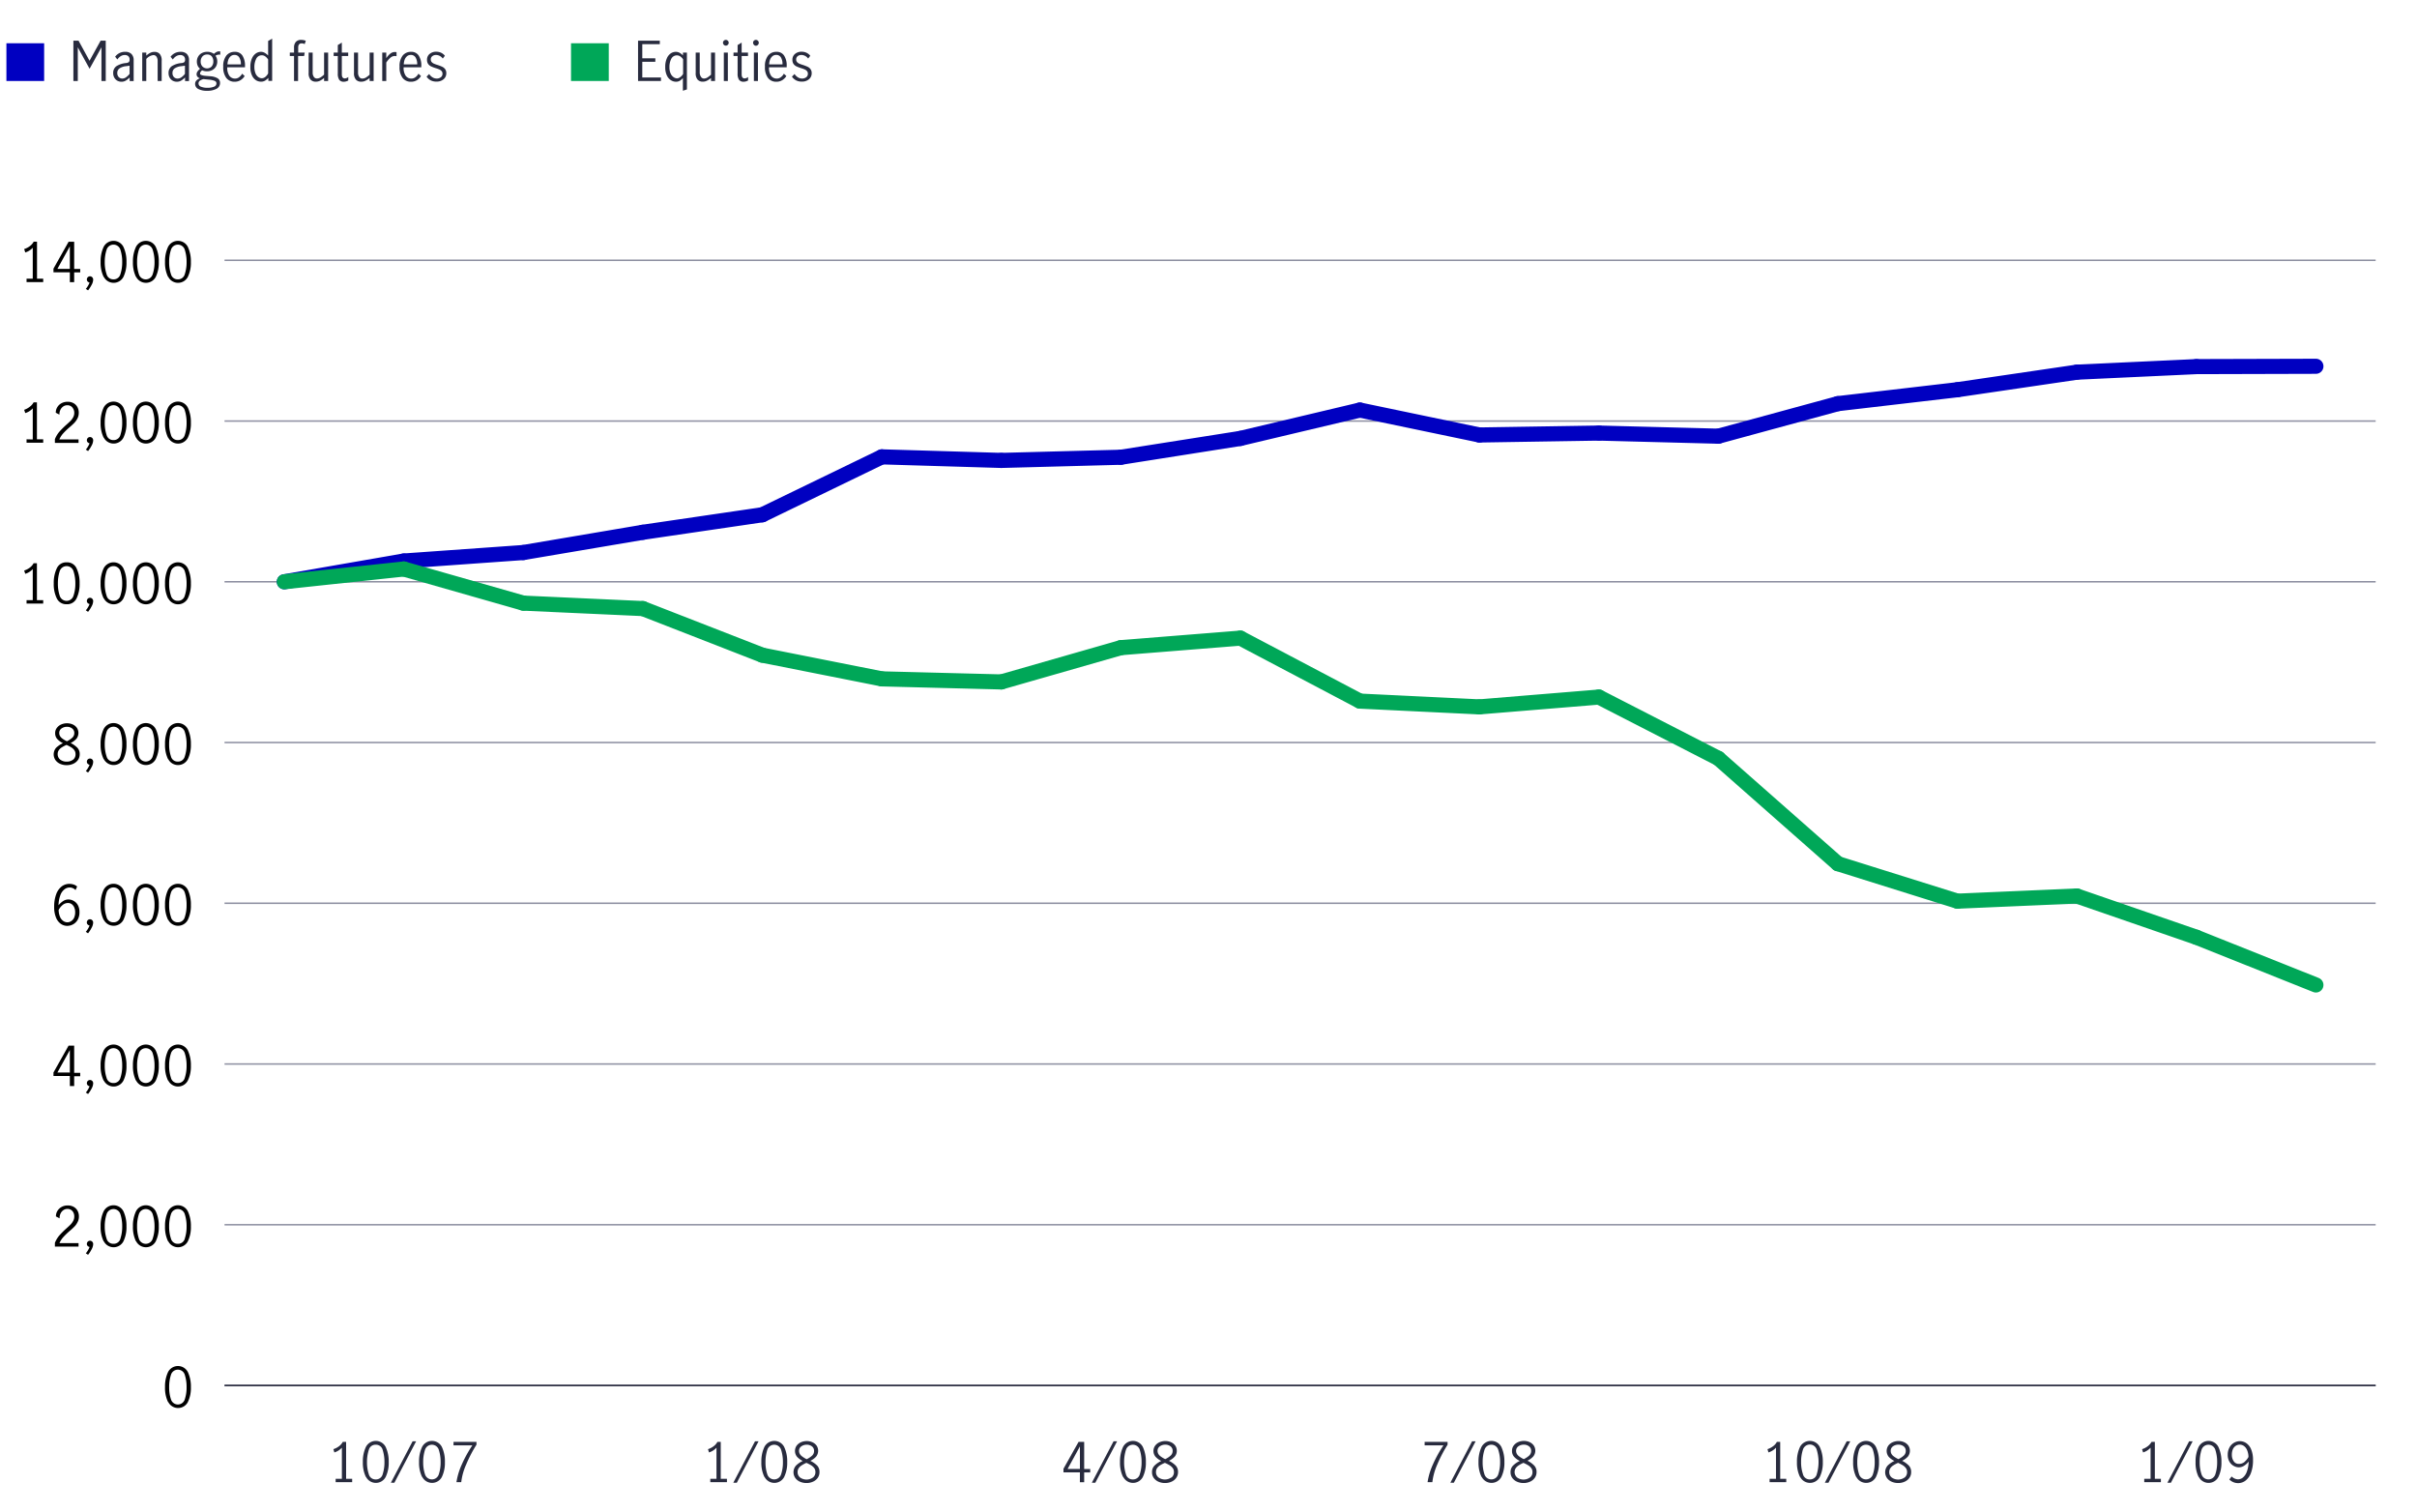 <svg id="_10_000_invested_in_managed_futures_at_the_start_of_the_Global_Financial_Crisis" data-name="$10,000 invested in managed futures at the start of the Global Financial Crisis" xmlns="http://www.w3.org/2000/svg" viewBox="0 0 800 500.34"><defs><style>.cls-1,.cls-2,.cls-3,.cls-4{fill:none;}.cls-1{stroke:#8e90a2;}.cls-1,.cls-2{stroke-miterlimit:10;stroke-width:0.5px;}.cls-2{stroke:#282b3e;}.cls-3{stroke:#0000c1;}.cls-3,.cls-4{stroke-linecap:round;stroke-linejoin:round;stroke-width:5px;}.cls-4{stroke:#00a758;}.cls-5{fill:#282b3e;}.cls-6{fill:#0000c1;}.cls-7{fill:#00a758;}</style></defs><line class="cls-1" x1="74.32" y1="458.6" x2="786.32" y2="458.6"/><path d="M55.62,464.08a10.67,10.67,0,0,1-1-4.92,11.15,11.15,0,0,1,1-5,3.69,3.69,0,0,1,6.56,0,11.3,11.3,0,0,1,1,5,10.67,10.67,0,0,1-1,4.92,3.65,3.65,0,0,1-6.49,0Zm5.55-.91a12.58,12.58,0,0,0,.59-4,12.9,12.9,0,0,0-.58-4.05,2.39,2.39,0,0,0-4.61,0,12.9,12.9,0,0,0-.58,4.05,12.31,12.31,0,0,0,.59,4,2.39,2.39,0,0,0,4.59,0Z"/><path d="M19.65,408.93a27.13,27.13,0,0,1,2.28-2.27q.91-.81,1.44-1.35a4.94,4.94,0,0,0,.86-1.19,2.94,2.94,0,0,0,.35-1.4A2.7,2.7,0,0,0,24,400.9a2.11,2.11,0,0,0-1.68-.74,2.3,2.3,0,0,0-1.39.44,2.77,2.77,0,0,0-.92,1.16,3.38,3.38,0,0,0-.28,1.52l-1.21-.63a3.32,3.32,0,0,1,.49-1.84,3.65,3.65,0,0,1,1.39-1.31,4,4,0,0,1,2-.49,3.86,3.86,0,0,1,2,.48,3.2,3.2,0,0,1,1.28,1.3,3.81,3.81,0,0,1,.44,1.86,3.9,3.9,0,0,1-.41,1.82,5.91,5.91,0,0,1-1,1.46,20,20,0,0,1-1.67,1.54,24.15,24.15,0,0,0-2.07,2,7.18,7.18,0,0,0-1.28,2H26v1.15H18.17v-1.22A8.84,8.84,0,0,1,19.65,408.93Z"/><path d="M29.65,412.76a1.3,1.3,0,0,1-.64-.35.9.9,0,0,1-.26-.66,1,1,0,0,1,.3-.75,1,1,0,0,1,.73-.31,1,1,0,0,1,.75.32,1.07,1.07,0,0,1,.31.8,3.73,3.73,0,0,1-.49,1.66,10.21,10.21,0,0,1-1.2,1.87l-.74-.49A7.4,7.4,0,0,0,29.65,412.76Z"/><path d="M34.3,410.87a10.79,10.79,0,0,1-1-4.91,11.15,11.15,0,0,1,1-5,3.68,3.68,0,0,1,6.56,0,11.3,11.3,0,0,1,1,5,10.66,10.66,0,0,1-1,4.91,3.66,3.66,0,0,1-6.5,0Zm5.56-.91a12.48,12.48,0,0,0,.59-4,12.81,12.81,0,0,0-.58-4,2.39,2.39,0,0,0-4.61,0,12.8,12.8,0,0,0-.59,4,12.19,12.19,0,0,0,.6,4,2.26,2.26,0,0,0,2.28,1.74A2.29,2.29,0,0,0,39.86,410Z"/><path d="M45,410.87a10.66,10.66,0,0,1-1-4.91,11.15,11.15,0,0,1,1-5,3.68,3.68,0,0,1,6.56,0,11.15,11.15,0,0,1,1,5,10.66,10.66,0,0,1-1,4.91,3.66,3.66,0,0,1-6.5,0Zm5.55-.91a12.19,12.19,0,0,0,.6-4,12.8,12.8,0,0,0-.59-4,2.39,2.39,0,0,0-4.61,0,12.81,12.81,0,0,0-.58,4,12.48,12.48,0,0,0,.59,4,2.38,2.38,0,0,0,4.59,0Z"/><path d="M55.62,410.87a10.66,10.66,0,0,1-1-4.91,11.15,11.15,0,0,1,1-5,3.68,3.68,0,0,1,6.56,0,11.3,11.3,0,0,1,1,5,10.66,10.66,0,0,1-1,4.91,3.65,3.65,0,0,1-6.49,0Zm5.55-.91a12.48,12.48,0,0,0,.59-4,12.81,12.81,0,0,0-.58-4,2.39,2.39,0,0,0-4.61,0,12.8,12.8,0,0,0-.59,4,12.19,12.19,0,0,0,.6,4,2.26,2.26,0,0,0,2.28,1.74A2.29,2.29,0,0,0,61.17,410Z"/><path d="M23.12,356.16H17.7V355l5-8.89h1.85v9h2v1.14h-2v3.24H23.12Zm0-1.14v-7.45h0L19,355Z"/><path d="M29.65,359.56a1.39,1.39,0,0,1-.64-.35.93.93,0,0,1-.26-.66,1.06,1.06,0,0,1,.3-.76,1.05,1.05,0,0,1,1.48,0,1.09,1.09,0,0,1,.31.8,3.76,3.76,0,0,1-.49,1.67,10.49,10.49,0,0,1-1.2,1.86l-.74-.48A7.54,7.54,0,0,0,29.65,359.56Z"/><path d="M34.3,357.67a10.8,10.8,0,0,1-1-4.92,11.18,11.18,0,0,1,1-5,3.69,3.69,0,0,1,6.56,0,11.33,11.33,0,0,1,1,5,10.67,10.67,0,0,1-1,4.92,3.66,3.66,0,0,1-6.5,0Zm5.56-.91a12.54,12.54,0,0,0,.59-4,12.9,12.9,0,0,0-.58-4.05,2.39,2.39,0,0,0-4.61,0,12.89,12.89,0,0,0-.59,4.05,12.26,12.26,0,0,0,.6,4,2.25,2.25,0,0,0,2.28,1.73A2.28,2.28,0,0,0,39.86,356.76Z"/><path d="M45,357.67a10.67,10.67,0,0,1-1-4.92,11.18,11.18,0,0,1,1-5,3.69,3.69,0,0,1,6.56,0,11.18,11.18,0,0,1,1,5,10.67,10.67,0,0,1-1,4.92,3.66,3.66,0,0,1-6.5,0Zm5.55-.91a12.26,12.26,0,0,0,.6-4,12.89,12.89,0,0,0-.59-4.05,2.39,2.39,0,0,0-4.61,0,12.9,12.9,0,0,0-.58,4.05,12.54,12.54,0,0,0,.59,4,2.39,2.39,0,0,0,4.59,0Z"/><path d="M55.62,357.67a10.67,10.67,0,0,1-1-4.92,11.18,11.18,0,0,1,1-5,3.69,3.69,0,0,1,6.56,0,11.33,11.33,0,0,1,1,5,10.67,10.67,0,0,1-1,4.92,3.65,3.65,0,0,1-6.49,0Zm5.55-.91a12.54,12.54,0,0,0,.59-4,12.9,12.9,0,0,0-.58-4.05,2.39,2.39,0,0,0-4.61,0,12.89,12.89,0,0,0-.59,4.05,12.26,12.26,0,0,0,.6,4,2.25,2.25,0,0,0,2.28,1.73A2.28,2.28,0,0,0,61.17,356.76Z"/><path d="M20.15,305.81a4.52,4.52,0,0,1-1.6-2.08,8.86,8.86,0,0,1-.62-3.53A11.72,11.72,0,0,1,18.6,296a5.66,5.66,0,0,1,1.8-2.57,4.11,4.11,0,0,1,2.52-.86,4.54,4.54,0,0,1,1.45.22,3,3,0,0,1,1.16.66L25,294.62a2.62,2.62,0,0,0-2-.85,2.73,2.73,0,0,0-1.64.59A4.27,4.27,0,0,0,20,296.25a10.24,10.24,0,0,0-.63,3.39,6.67,6.67,0,0,1,1.55-1.4,3.17,3.17,0,0,1,1.69-.51,3.61,3.61,0,0,1,3.15,1.85,4.62,4.62,0,0,1,.54,2.33,5,5,0,0,1-.63,2.61A3.94,3.94,0,0,1,24.11,306a4,4,0,0,1-1.82.47A3.71,3.71,0,0,1,20.15,305.81Zm3.36-.88a2.65,2.65,0,0,0,1-1.12,4.35,4.35,0,0,0,.37-1.92,3.84,3.84,0,0,0-.27-1.44,2.64,2.64,0,0,0-.81-1.12,2,2,0,0,0-1.29-.43,2.75,2.75,0,0,0-1.78.65,5.54,5.54,0,0,0-1.32,1.64,6.08,6.08,0,0,0,.51,2.41,3.09,3.09,0,0,0,1.1,1.3,2.44,2.44,0,0,0,1.27.39A2.34,2.34,0,0,0,23.51,304.93Z"/><path d="M29.65,306.35A1.3,1.3,0,0,1,29,306a.9.9,0,0,1-.26-.66,1,1,0,0,1,.3-.75,1,1,0,0,1,.73-.31,1,1,0,0,1,.75.32,1.07,1.07,0,0,1,.31.8,3.73,3.73,0,0,1-.49,1.66,10.56,10.56,0,0,1-1.2,1.87l-.74-.49A7.4,7.4,0,0,0,29.65,306.35Z"/><path d="M34.3,304.46a10.79,10.79,0,0,1-1-4.91,11.15,11.15,0,0,1,1-5,3.68,3.68,0,0,1,6.56,0,11.3,11.3,0,0,1,1,5,10.66,10.66,0,0,1-1,4.91,3.66,3.66,0,0,1-6.5,0Zm5.56-.91a12.48,12.48,0,0,0,.59-4,12.81,12.81,0,0,0-.58-4.05,2.39,2.39,0,0,0-4.61,0,12.8,12.8,0,0,0-.59,4.05,12.19,12.19,0,0,0,.6,4,2.26,2.26,0,0,0,2.28,1.74A2.29,2.29,0,0,0,39.86,303.55Z"/><path d="M45,304.46a10.66,10.66,0,0,1-1-4.91,11.15,11.15,0,0,1,1-5,3.68,3.68,0,0,1,6.56,0,11.15,11.15,0,0,1,1,5,10.66,10.66,0,0,1-1,4.91,3.66,3.66,0,0,1-6.5,0Zm5.55-.91a12.19,12.19,0,0,0,.6-4,12.8,12.8,0,0,0-.59-4.05,2.39,2.39,0,0,0-4.61,0,12.81,12.81,0,0,0-.58,4.05,12.48,12.48,0,0,0,.59,4,2.38,2.38,0,0,0,4.59,0Z"/><path d="M55.62,304.46a10.66,10.66,0,0,1-1-4.91,11.15,11.15,0,0,1,1-5,3.68,3.68,0,0,1,6.56,0,11.3,11.3,0,0,1,1,5,10.66,10.66,0,0,1-1,4.91,3.65,3.65,0,0,1-6.49,0Zm5.55-.91a12.48,12.48,0,0,0,.59-4,12.81,12.81,0,0,0-.58-4.05,2.39,2.39,0,0,0-4.61,0,12.8,12.8,0,0,0-.59,4.05,12.19,12.19,0,0,0,.6,4,2.26,2.26,0,0,0,2.28,1.74A2.29,2.29,0,0,0,61.17,303.55Z"/><path d="M25.58,247.48a3,3,0,0,1,.8,2.18,3.24,3.24,0,0,1-.57,1.88,3.78,3.78,0,0,1-1.56,1.27,5.08,5.08,0,0,1-2.19.46,5.15,5.15,0,0,1-2.16-.44,3.7,3.7,0,0,1-1.55-1.25,3.35,3.35,0,0,1,.22-4.06A8.1,8.1,0,0,1,20.83,246a6.51,6.51,0,0,1-1.9-1.4,2.84,2.84,0,0,1-.67-1.95,2.75,2.75,0,0,1,.55-1.7,3.53,3.53,0,0,1,1.45-1.15,4.72,4.72,0,0,1,1.9-.39,4.66,4.66,0,0,1,1.89.38,3.4,3.4,0,0,1,1.39,1.11,3.11,3.11,0,0,1-.16,3.66,6.36,6.36,0,0,1-1.91,1.38A8.22,8.22,0,0,1,25.58,247.48Zm-1.4,4A2.23,2.23,0,0,0,25,249.6a2.13,2.13,0,0,0-.4-1.29,3.53,3.53,0,0,0-1-.92,14,14,0,0,0-1.59-.83,12.87,12.87,0,0,0-1.53.81,3.23,3.23,0,0,0-1,.93,2.13,2.13,0,0,0-.39,1.28,2.24,2.24,0,0,0,.85,1.86,3.29,3.29,0,0,0,2.1.66A3.34,3.34,0,0,0,24.18,251.45Zm-3.92-7.32a7.73,7.73,0,0,0,1.89,1.2,7.08,7.08,0,0,0,1.81-1.2,2.05,2.05,0,0,0,.63-1.53,1.82,1.82,0,0,0-.69-1.49,2.66,2.66,0,0,0-1.75-.56,3,3,0,0,0-1.78.54,1.74,1.74,0,0,0-.76,1.51A2,2,0,0,0,20.26,244.13Z"/><path d="M29.65,253.15a1.39,1.39,0,0,1-.64-.35.93.93,0,0,1-.26-.66,1.06,1.06,0,0,1,.3-.76,1.05,1.05,0,0,1,1.48,0,1.09,1.09,0,0,1,.31.8,3.76,3.76,0,0,1-.49,1.67,10.49,10.49,0,0,1-1.2,1.86l-.74-.48A7.54,7.54,0,0,0,29.65,253.15Z"/><path d="M34.3,251.26a10.8,10.8,0,0,1-1-4.92,11.15,11.15,0,0,1,1-5,3.69,3.69,0,0,1,6.56,0,11.3,11.3,0,0,1,1,5,10.67,10.67,0,0,1-1,4.92,3.66,3.66,0,0,1-6.5,0Zm5.56-.91a12.54,12.54,0,0,0,.59-4,12.9,12.9,0,0,0-.58-4.05,2.39,2.39,0,0,0-4.61,0,12.89,12.89,0,0,0-.59,4.05,12.26,12.26,0,0,0,.6,4,2.25,2.25,0,0,0,2.28,1.73A2.28,2.28,0,0,0,39.86,250.35Z"/><path d="M45,251.26a10.67,10.67,0,0,1-1-4.92,11.15,11.15,0,0,1,1-5,3.69,3.69,0,0,1,6.56,0,11.15,11.15,0,0,1,1,5,10.67,10.67,0,0,1-1,4.92,3.66,3.66,0,0,1-6.5,0Zm5.55-.91a12.26,12.26,0,0,0,.6-4,12.89,12.89,0,0,0-.59-4.05,2.39,2.39,0,0,0-4.61,0,12.9,12.9,0,0,0-.58,4.05,12.54,12.54,0,0,0,.59,4,2.39,2.39,0,0,0,4.59,0Z"/><path d="M55.62,251.26a10.67,10.67,0,0,1-1-4.92,11.15,11.15,0,0,1,1-5,3.69,3.69,0,0,1,6.56,0,11.3,11.3,0,0,1,1,5,10.67,10.67,0,0,1-1,4.92,3.65,3.65,0,0,1-6.49,0Zm5.55-.91a12.54,12.54,0,0,0,.59-4,12.9,12.9,0,0,0-.58-4.05,2.39,2.39,0,0,0-4.61,0,12.89,12.89,0,0,0-.59,4.05,12.26,12.26,0,0,0,.6,4,2.25,2.25,0,0,0,2.28,1.73A2.28,2.28,0,0,0,61.17,250.35Z"/><path d="M10.84,198.66V188.37a5.41,5.41,0,0,1-2.48,1.56L8,188.85a6,6,0,0,0,1.84-.94,4.46,4.46,0,0,0,1.28-1.47h1.1v12.22H14.3v1.12H8.79v-1.12Z"/><path d="M18.79,198.05a10.66,10.66,0,0,1-1-4.91,11.15,11.15,0,0,1,1-5,3.39,3.39,0,0,1,3.28-2,3.38,3.38,0,0,1,3.28,2,11.16,11.16,0,0,1,1,5,10.79,10.79,0,0,1-1,4.91A3.41,3.41,0,0,1,22,200,3.41,3.41,0,0,1,18.79,198.05Zm5.55-.91a12.19,12.19,0,0,0,.6-4,12.8,12.8,0,0,0-.59-4,2.39,2.39,0,0,0-4.61,0,12.81,12.81,0,0,0-.58,4,12.48,12.48,0,0,0,.59,4,2.38,2.38,0,0,0,4.59,0Z"/><path d="M29.65,199.94a1.3,1.3,0,0,1-.64-.35.9.9,0,0,1-.26-.66,1,1,0,0,1,.3-.75,1,1,0,0,1,.73-.31,1,1,0,0,1,.75.32,1.07,1.07,0,0,1,.31.8,3.73,3.73,0,0,1-.49,1.66,10.56,10.56,0,0,1-1.2,1.87l-.74-.49A7.4,7.4,0,0,0,29.65,199.94Z"/><path d="M34.3,198.05a10.79,10.79,0,0,1-1-4.91,11.15,11.15,0,0,1,1-5,3.68,3.68,0,0,1,6.56,0,11.3,11.3,0,0,1,1,5,10.66,10.66,0,0,1-1,4.91,3.66,3.66,0,0,1-6.5,0Zm5.56-.91a12.48,12.48,0,0,0,.59-4,12.81,12.81,0,0,0-.58-4,2.39,2.39,0,0,0-4.61,0,12.8,12.8,0,0,0-.59,4,12.19,12.19,0,0,0,.6,4,2.26,2.26,0,0,0,2.28,1.74A2.29,2.29,0,0,0,39.86,197.14Z"/><path d="M45,198.05a10.66,10.66,0,0,1-1-4.91,11.15,11.15,0,0,1,1-5,3.68,3.68,0,0,1,6.56,0,11.15,11.15,0,0,1,1,5,10.66,10.66,0,0,1-1,4.91,3.66,3.66,0,0,1-6.5,0Zm5.55-.91a12.19,12.19,0,0,0,.6-4,12.8,12.8,0,0,0-.59-4,2.39,2.39,0,0,0-4.61,0,12.81,12.81,0,0,0-.58,4,12.48,12.48,0,0,0,.59,4,2.38,2.38,0,0,0,4.59,0Z"/><path d="M55.62,198.05a10.66,10.66,0,0,1-1-4.91,11.15,11.15,0,0,1,1-5,3.68,3.68,0,0,1,6.56,0,11.3,11.3,0,0,1,1,5,10.66,10.66,0,0,1-1,4.91,3.65,3.65,0,0,1-6.49,0Zm5.55-.91a12.48,12.48,0,0,0,.59-4,12.81,12.81,0,0,0-.58-4,2.39,2.39,0,0,0-4.61,0,12.8,12.8,0,0,0-.59,4,12.19,12.19,0,0,0,.6,4,2.26,2.26,0,0,0,2.28,1.74A2.29,2.29,0,0,0,61.17,197.14Z"/><path d="M10.84,145.46v-10.3a5.42,5.42,0,0,1-2.48,1.57L8,135.65a6.07,6.07,0,0,0,1.84-1,4.43,4.43,0,0,0,1.28-1.46h1.1v12.22H14.3v1.12H8.79v-1.12Z"/><path d="M19.65,142.9a28.73,28.73,0,0,1,2.28-2.27c.61-.54,1.09-1,1.44-1.34a5.14,5.14,0,0,0,.86-1.19,3,3,0,0,0,.35-1.41,2.72,2.72,0,0,0-.63-1.82,2.1,2.1,0,0,0-1.68-.73,2.24,2.24,0,0,0-1.39.44,2.74,2.74,0,0,0-.92,1.15,3.38,3.38,0,0,0-.28,1.52l-1.21-.63a3.31,3.31,0,0,1,.49-1.83,3.6,3.6,0,0,1,1.39-1.32,4.15,4.15,0,0,1,2-.48,3.86,3.86,0,0,1,2,.47,3.23,3.23,0,0,1,1.28,1.31,3.8,3.8,0,0,1,.44,1.85,4,4,0,0,1-.41,1.83,6.3,6.3,0,0,1-1,1.46,21.82,21.82,0,0,1-1.67,1.54,22.69,22.69,0,0,0-2.07,2,7.27,7.27,0,0,0-1.28,2H26v1.16H18.17v-1.23A9,9,0,0,1,19.65,142.9Z"/><path d="M29.65,146.74a1.39,1.39,0,0,1-.64-.35.93.93,0,0,1-.26-.66,1.06,1.06,0,0,1,.3-.76,1.05,1.05,0,0,1,1.48,0,1.09,1.09,0,0,1,.31.8,3.76,3.76,0,0,1-.49,1.67,10.49,10.49,0,0,1-1.2,1.86l-.74-.48A7.54,7.54,0,0,0,29.65,146.74Z"/><path d="M34.3,144.85a10.8,10.8,0,0,1-1-4.92,11.15,11.15,0,0,1,1-5,3.69,3.69,0,0,1,6.56,0,11.3,11.3,0,0,1,1,5,10.67,10.67,0,0,1-1,4.92,3.66,3.66,0,0,1-6.5,0Zm5.56-.91a12.54,12.54,0,0,0,.59-4,12.9,12.9,0,0,0-.58-4.05,2.39,2.39,0,0,0-4.61,0,12.89,12.89,0,0,0-.59,4.05,12.26,12.26,0,0,0,.6,4,2.25,2.25,0,0,0,2.28,1.73A2.28,2.28,0,0,0,39.86,143.94Z"/><path d="M45,144.85a10.67,10.67,0,0,1-1-4.92,11.15,11.15,0,0,1,1-5,3.69,3.69,0,0,1,6.56,0,11.15,11.15,0,0,1,1,5,10.67,10.67,0,0,1-1,4.92,3.66,3.66,0,0,1-6.5,0Zm5.55-.91a12.26,12.26,0,0,0,.6-4,12.89,12.89,0,0,0-.59-4.05,2.39,2.39,0,0,0-4.61,0,12.9,12.9,0,0,0-.58,4.05,12.54,12.54,0,0,0,.59,4,2.39,2.39,0,0,0,4.59,0Z"/><path d="M55.62,144.85a10.67,10.67,0,0,1-1-4.92,11.15,11.15,0,0,1,1-5,3.69,3.69,0,0,1,6.56,0,11.3,11.3,0,0,1,1,5,10.67,10.67,0,0,1-1,4.92,3.65,3.65,0,0,1-6.49,0Zm5.55-.91a12.54,12.54,0,0,0,.59-4,12.9,12.9,0,0,0-.58-4.05,2.39,2.39,0,0,0-4.61,0,12.89,12.89,0,0,0-.59,4.05,12.26,12.26,0,0,0,.6,4,2.25,2.25,0,0,0,2.28,1.73A2.28,2.28,0,0,0,61.17,143.94Z"/><path d="M10.84,92.25V82a5.41,5.41,0,0,1-2.48,1.56L8,82.44a6,6,0,0,0,1.84-.94A4.46,4.46,0,0,0,11.15,80h1.1V92.25H14.3v1.12H8.79V92.25Z"/><path d="M23.12,90.13H17.7V88.92l5-8.89h1.85v9h2v1.13h-2v3.24H23.12Zm0-1.13V81.54h0L19,89Z"/><path d="M29.65,93.53a1.3,1.3,0,0,1-.64-.35.9.9,0,0,1-.26-.66,1,1,0,0,1,.3-.75,1,1,0,0,1,.73-.31,1,1,0,0,1,.75.32,1.07,1.07,0,0,1,.31.8,3.73,3.73,0,0,1-.49,1.66,10.56,10.56,0,0,1-1.2,1.87l-.74-.49A7.4,7.4,0,0,0,29.65,93.53Z"/><path d="M34.3,91.64a10.79,10.79,0,0,1-1-4.91,11.15,11.15,0,0,1,1-5,3.68,3.68,0,0,1,6.56,0,11.3,11.3,0,0,1,1,5,10.66,10.66,0,0,1-1,4.91,3.66,3.66,0,0,1-6.5,0Zm5.56-.91a12.48,12.48,0,0,0,.59-4,12.81,12.81,0,0,0-.58-4,2.39,2.39,0,0,0-4.61,0,12.8,12.8,0,0,0-.59,4,12.19,12.19,0,0,0,.6,4,2.26,2.26,0,0,0,2.28,1.74A2.29,2.29,0,0,0,39.86,90.73Z"/><path d="M45,91.64a10.66,10.66,0,0,1-1-4.91,11.15,11.15,0,0,1,1-5,3.68,3.68,0,0,1,6.56,0,11.15,11.15,0,0,1,1,5,10.66,10.66,0,0,1-1,4.91,3.66,3.66,0,0,1-6.5,0Zm5.55-.91a12.19,12.19,0,0,0,.6-4,12.8,12.8,0,0,0-.59-4,2.39,2.39,0,0,0-4.61,0,12.81,12.81,0,0,0-.58,4,12.48,12.48,0,0,0,.59,4,2.38,2.38,0,0,0,4.59,0Z"/><path d="M55.62,91.64a10.66,10.66,0,0,1-1-4.91,11.15,11.15,0,0,1,1-5,3.68,3.68,0,0,1,6.56,0,11.3,11.3,0,0,1,1,5,10.66,10.66,0,0,1-1,4.91,3.65,3.65,0,0,1-6.49,0Zm5.55-.91a12.48,12.48,0,0,0,.59-4,12.81,12.81,0,0,0-.58-4,2.39,2.39,0,0,0-4.61,0,12.8,12.8,0,0,0-.59,4,12.19,12.19,0,0,0,.6,4,2.26,2.26,0,0,0,2.28,1.74A2.29,2.29,0,0,0,61.17,90.73Z"/><line class="cls-2" x1="74.32" y1="458.6" x2="786.32" y2="458.6"/><line class="cls-1" x1="74.32" y1="405.39" x2="786.32" y2="405.39"/><line class="cls-1" x1="74.32" y1="352.19" x2="786.32" y2="352.19"/><line class="cls-1" x1="74.32" y1="298.98" x2="786.32" y2="298.98"/><line class="cls-1" x1="74.32" y1="245.78" x2="786.32" y2="245.78"/><line class="cls-1" x1="74.32" y1="192.57" x2="786.32" y2="192.57"/><line class="cls-1" x1="74.32" y1="139.37" x2="786.32" y2="139.37"/><line class="cls-1" x1="74.32" y1="86.16" x2="786.32" y2="86.16"/><line class="cls-3" x1="133.65" y1="185.7" x2="94.1" y2="192.57"/><line class="cls-3" x1="173.21" y1="182.89" x2="133.65" y2="185.7"/><line class="cls-3" x1="212.76" y1="176.19" x2="173.21" y2="182.89"/><line class="cls-3" x1="252.32" y1="170.39" x2="212.76" y2="176.19"/><line class="cls-3" x1="291.87" y1="151.22" x2="252.32" y2="170.39"/><line class="cls-3" x1="331.43" y1="152.4" x2="291.87" y2="151.22"/><line class="cls-3" x1="370.99" y1="151.35" x2="331.43" y2="152.4"/><line class="cls-3" x1="410.54" y1="145.12" x2="370.99" y2="151.35"/><line class="cls-3" x1="450.1" y1="135.73" x2="410.54" y2="145.12"/><line class="cls-3" x1="489.65" y1="143.98" x2="450.1" y2="135.73"/><line class="cls-3" x1="529.21" y1="143.35" x2="489.65" y2="143.98"/><line class="cls-3" x1="568.76" y1="144.38" x2="529.21" y2="143.35"/><line class="cls-3" x1="608.32" y1="133.61" x2="568.76" y2="144.38"/><line class="cls-3" x1="647.88" y1="129" x2="608.32" y2="133.61"/><line class="cls-3" x1="687.43" y1="123.19" x2="647.88" y2="129"/><line class="cls-3" x1="726.99" y1="121.35" x2="687.43" y2="123.19"/><line class="cls-3" x1="766.54" y1="121.24" x2="726.99" y2="121.35"/><line class="cls-4" x1="133.65" y1="188.34" x2="94.1" y2="192.57"/><line class="cls-4" x1="173.21" y1="199.64" x2="133.65" y2="188.34"/><line class="cls-4" x1="212.76" y1="201.44" x2="173.21" y2="199.64"/><line class="cls-4" x1="252.32" y1="216.86" x2="212.76" y2="201.44"/><line class="cls-4" x1="291.87" y1="224.71" x2="252.32" y2="216.86"/><line class="cls-4" x1="331.43" y1="225.72" x2="291.87" y2="224.71"/><line class="cls-4" x1="370.99" y1="214.38" x2="331.43" y2="225.72"/><line class="cls-4" x1="410.54" y1="211.22" x2="370.99" y2="214.38"/><line class="cls-4" x1="450.1" y1="232.07" x2="410.54" y2="211.22"/><line class="cls-4" x1="489.65" y1="233.98" x2="450.1" y2="232.07"/><line class="cls-4" x1="529.21" y1="230.73" x2="489.65" y2="233.98"/><line class="cls-4" x1="568.76" y1="251.03" x2="529.21" y2="230.73"/><line class="cls-4" x1="608.32" y1="285.89" x2="568.76" y2="251.03"/><line class="cls-4" x1="647.88" y1="298.29" x2="608.32" y2="285.89"/><line class="cls-4" x1="687.43" y1="296.58" x2="647.88" y2="298.29"/><line class="cls-4" x1="726.99" y1="310.24" x2="687.43" y2="296.58"/><line class="cls-4" x1="766.54" y1="326.03" x2="726.99" y2="310.24"/><path class="cls-5" d="M711.82,489.49v-10.3a5.5,5.5,0,0,1-2.48,1.57l-.33-1.08a6.07,6.07,0,0,0,1.84-.95,4.37,4.37,0,0,0,1.28-1.47h1.1v12.23h2v1.11h-5.51v-1.11Z"/><path class="cls-5" d="M724.58,477.07h1.17l-7.21,13.73h-1.16Z"/><path class="cls-5" d="M727.71,488.87a10.63,10.63,0,0,1-1-4.91,11.15,11.15,0,0,1,1-5,3.68,3.68,0,0,1,6.56,0,11.3,11.3,0,0,1,1,5,10.63,10.63,0,0,1-1,4.91,3.65,3.65,0,0,1-6.49,0Zm5.55-.9a12.31,12.31,0,0,0,.59-4,12.9,12.9,0,0,0-.58-4,2.39,2.39,0,0,0-4.61,0,12.9,12.9,0,0,0-.58,4,12.31,12.31,0,0,0,.59,4,2.39,2.39,0,0,0,4.59,0Z"/><path class="cls-5" d="M737.88,489.72l.78-1a3.09,3.09,0,0,0,2.09.95,2.61,2.61,0,0,0,1.61-.58,4.48,4.48,0,0,0,1.3-1.91,10,10,0,0,0,.62-3.39,6.19,6.19,0,0,1-1.53,1.39,3.23,3.23,0,0,1-1.7.51,3.56,3.56,0,0,1-1.65-.43,3.62,3.62,0,0,1-1.44-1.37,4.3,4.3,0,0,1-.6-2.37A4.85,4.85,0,0,1,738,479a3.9,3.9,0,0,1,1.55-1.5,4,4,0,0,1,1.8-.47,3.83,3.83,0,0,1,2.16.67,4.54,4.54,0,0,1,1.6,2.07,8.84,8.84,0,0,1,.61,3.53,11.77,11.77,0,0,1-.66,4.19,5.75,5.75,0,0,1-1.8,2.59,4.1,4.1,0,0,1-2.52.85A4.19,4.19,0,0,1,737.88,489.72Zm5-5.81a5.57,5.57,0,0,0,1.34-1.64,5.86,5.86,0,0,0-.52-2.41,3,3,0,0,0-1.09-1.3,2.51,2.51,0,0,0-1.27-.38,2.44,2.44,0,0,0-1.26.35,2.57,2.57,0,0,0-1,1.12,4.51,4.51,0,0,0-.36,1.92,3.64,3.64,0,0,0,.6,2.09,1.93,1.93,0,0,0,1.72.89A2.82,2.82,0,0,0,742.92,483.91Z"/><path class="cls-5" d="M587.83,489.49v-10.3a5.6,5.6,0,0,1-2.49,1.57l-.32-1.08a6.13,6.13,0,0,0,1.83-.95,4.26,4.26,0,0,0,1.28-1.47h1.1v12.23h2v1.11h-5.51v-1.11Z"/><path class="cls-5" d="M595.77,488.87a10.76,10.76,0,0,1-1-4.91,11.15,11.15,0,0,1,1-5,3.68,3.68,0,0,1,6.56,0,11.3,11.3,0,0,1,1,5,10.63,10.63,0,0,1-1,4.91,3.66,3.66,0,0,1-6.5,0Zm5.56-.9a14.06,14.06,0,0,0,0-8.06,2.38,2.38,0,0,0-4.6,0,12.89,12.89,0,0,0-.59,4,12.3,12.3,0,0,0,.6,4A2.26,2.26,0,0,0,599,489.7,2.29,2.29,0,0,0,601.33,488Z"/><path class="cls-5" d="M611.24,477.07h1.18L605.2,490.8H604Z"/><path class="cls-5" d="M614.37,488.87a10.63,10.63,0,0,1-1-4.91,11.15,11.15,0,0,1,1-5,3.68,3.68,0,0,1,6.56,0,11.3,11.3,0,0,1,1,5,10.76,10.76,0,0,1-1,4.91,3.66,3.66,0,0,1-6.5,0Zm5.55-.9a12.31,12.31,0,0,0,.59-4,12.9,12.9,0,0,0-.58-4,2.39,2.39,0,0,0-4.61,0,12.9,12.9,0,0,0-.58,4,12.31,12.31,0,0,0,.59,4,2.39,2.39,0,0,0,4.59,0Z"/><path class="cls-5" d="M631.78,485.09a3,3,0,0,1,.79,2.18,3.18,3.18,0,0,1-.56,1.88,3.73,3.73,0,0,1-1.56,1.28,5.1,5.1,0,0,1-2.2.46,5.27,5.27,0,0,1-2.15-.44,3.7,3.7,0,0,1-1.55-1.25,3.35,3.35,0,0,1,.22-4.06,8,8,0,0,1,2.26-1.56,6.36,6.36,0,0,1-1.9-1.39,3.08,3.08,0,0,1-.13-3.66,3.57,3.57,0,0,1,1.45-1.14,4.77,4.77,0,0,1,1.91-.4,4.5,4.5,0,0,1,1.89.39,3.4,3.4,0,0,1,1.39,1.11,3.11,3.11,0,0,1-.16,3.66,6.49,6.49,0,0,1-1.91,1.38A8.37,8.37,0,0,1,631.78,485.09Zm-1.4,4a2.19,2.19,0,0,0,.84-1.84,2.15,2.15,0,0,0-.39-1.3,3.84,3.84,0,0,0-1-.92,14.13,14.13,0,0,0-1.59-.82,10.48,10.48,0,0,0-1.53.81,3.33,3.33,0,0,0-1,.92,2.19,2.19,0,0,0-.39,1.29,2.22,2.22,0,0,0,.84,1.85,3.65,3.65,0,0,0,4.2,0Zm-3.93-7.31a8.87,8.87,0,0,0,1.89,1.2,7.24,7.24,0,0,0,1.82-1.2,2.05,2.05,0,0,0,.63-1.53,1.82,1.82,0,0,0-.69-1.5,2.73,2.73,0,0,0-1.76-.56,3,3,0,0,0-1.77.54,1.75,1.75,0,0,0-.76,1.52A2,2,0,0,0,626.45,481.75Z"/><path class="cls-5" d="M474.28,484.73a41,41,0,0,1,3.48-6.3h-6.22v-1.17h7.59v.94a45,45,0,0,0-3.41,6.56,20.44,20.44,0,0,0-1.63,5.84h-1.58A22.34,22.34,0,0,1,474.28,484.73Z"/><path class="cls-5" d="M487.25,477.07h1.17L481.2,490.8h-1.15Z"/><path class="cls-5" d="M490.37,488.87a10.63,10.63,0,0,1-1-4.91,11.15,11.15,0,0,1,1-5,3.69,3.69,0,0,1,6.57,0,11.3,11.3,0,0,1,1,5,10.63,10.63,0,0,1-1,4.91,3.66,3.66,0,0,1-6.5,0Zm5.55-.9a12.3,12.3,0,0,0,.6-4,12.89,12.89,0,0,0-.59-4,2.38,2.38,0,0,0-4.6,0,12.89,12.89,0,0,0-.59,4,12.58,12.58,0,0,0,.59,4,2.39,2.39,0,0,0,4.59,0Z"/><path class="cls-5" d="M507.79,485.09a3,3,0,0,1,.79,2.18,3.19,3.19,0,0,1-.57,1.88,3.7,3.7,0,0,1-1.55,1.28,5.16,5.16,0,0,1-2.2.46,5.23,5.23,0,0,1-2.15-.44,3.73,3.73,0,0,1-1.56-1.25,3.15,3.15,0,0,1-.57-1.86,3,3,0,0,1,.8-2.2,7.82,7.82,0,0,1,2.26-1.56,6.36,6.36,0,0,1-1.9-1.39,2.85,2.85,0,0,1-.68-2,2.79,2.79,0,0,1,.55-1.7,3.57,3.57,0,0,1,1.45-1.14,4.77,4.77,0,0,1,1.91-.4,4.57,4.57,0,0,1,1.89.39,3.44,3.44,0,0,1,1.38,1.11,3.06,3.06,0,0,1-.16,3.66,6.24,6.24,0,0,1-1.91,1.38A8.44,8.44,0,0,1,507.79,485.09Zm-1.41,4a2.17,2.17,0,0,0,.85-1.84,2.1,2.1,0,0,0-.4-1.3,3.54,3.54,0,0,0-1-.92,14.13,14.13,0,0,0-1.59-.82,11.64,11.64,0,0,0-1.53.81,3.59,3.59,0,0,0-1,.92,2.39,2.39,0,0,0,.46,3.14,3.63,3.63,0,0,0,4.19,0Zm-3.92-7.31a8.38,8.38,0,0,0,1.89,1.2,7.43,7.43,0,0,0,1.82-1.2,2.05,2.05,0,0,0,.63-1.53,1.8,1.8,0,0,0-.7-1.5,2.7,2.7,0,0,0-1.75-.56,3,3,0,0,0-1.77.54,1.76,1.76,0,0,0-.77,1.52A2,2,0,0,0,502.46,481.75Z"/><path class="cls-5" d="M357.44,487.36H352v-1.2l5-8.9h1.85v9h2v1.13h-2v3.24h-1.42Zm0-1.13v-7.45h0l-4.08,7.45Z"/><path class="cls-5" d="M368.58,477.07h1.17l-7.22,13.73h-1.15Z"/><path class="cls-5" d="M371.71,488.87a10.63,10.63,0,0,1-1-4.91,11.15,11.15,0,0,1,1-5,3.68,3.68,0,0,1,6.56,0,11.3,11.3,0,0,1,1,5,10.63,10.63,0,0,1-1,4.91,3.65,3.65,0,0,1-6.49,0Zm5.55-.9a12.58,12.58,0,0,0,.59-4,12.9,12.9,0,0,0-.58-4,2.39,2.39,0,0,0-4.61,0,12.89,12.89,0,0,0-.59,4,12.3,12.3,0,0,0,.6,4A2.26,2.26,0,0,0,375,489.7,2.29,2.29,0,0,0,377.26,488Z"/><path class="cls-5" d="M389.12,485.09a3,3,0,0,1,.79,2.18,3.19,3.19,0,0,1-.57,1.88,3.64,3.64,0,0,1-1.55,1.28,5.1,5.1,0,0,1-2.2.46,5.23,5.23,0,0,1-2.15-.44,3.79,3.79,0,0,1-1.56-1.25,3.15,3.15,0,0,1-.57-1.86,3,3,0,0,1,.8-2.2,8,8,0,0,1,2.26-1.56,6.36,6.36,0,0,1-1.9-1.39,3,3,0,0,1-.13-3.66,3.57,3.57,0,0,1,1.45-1.14,4.77,4.77,0,0,1,1.91-.4,4.57,4.57,0,0,1,1.89.39,3.4,3.4,0,0,1,1.39,1.11,2.89,2.89,0,0,1,.52,1.71,2.8,2.8,0,0,1-.69,1.95,6.31,6.31,0,0,1-1.9,1.38A8.54,8.54,0,0,1,389.12,485.09Zm-1.4,4a2.19,2.19,0,0,0,.84-1.84,2.15,2.15,0,0,0-.39-1.3,3.84,3.84,0,0,0-1-.92,15.35,15.35,0,0,0-1.6-.82A11.64,11.64,0,0,0,384,485a3.59,3.59,0,0,0-1,.92,2.18,2.18,0,0,0-.38,1.29,2.22,2.22,0,0,0,.84,1.85,3.65,3.65,0,0,0,4.2,0Zm-3.93-7.31a8.38,8.38,0,0,0,1.89,1.2,7.43,7.43,0,0,0,1.82-1.2,2.05,2.05,0,0,0,.63-1.53,1.82,1.82,0,0,0-.69-1.5,2.75,2.75,0,0,0-1.76-.56,3,3,0,0,0-1.77.54,1.76,1.76,0,0,0-.77,1.52A2,2,0,0,0,383.79,481.75Z"/><path class="cls-5" d="M237.15,489.49v-10.3a5.5,5.5,0,0,1-2.48,1.57l-.33-1.08a6.07,6.07,0,0,0,1.84-.95,4.37,4.37,0,0,0,1.28-1.47h1.1v12.23h2.05v1.11H235.1v-1.11Z"/><path class="cls-5" d="M249.91,477.07h1.17l-7.21,13.73h-1.16Z"/><path class="cls-5" d="M253,488.87a10.63,10.63,0,0,1-1-4.91,11.15,11.15,0,0,1,1-5,3.68,3.68,0,0,1,6.56,0,11.16,11.16,0,0,1,1,5,10.76,10.76,0,0,1-1,4.91,3.66,3.66,0,0,1-6.5,0Zm5.55-.9a12.31,12.31,0,0,0,.59-4,12.9,12.9,0,0,0-.58-4,2.39,2.39,0,0,0-4.61,0,12.9,12.9,0,0,0-.58,4,12.31,12.31,0,0,0,.59,4,2.39,2.39,0,0,0,4.59,0Z"/><path class="cls-5" d="M270.45,485.09a3,3,0,0,1,.79,2.18,3.26,3.26,0,0,1-.56,1.88,3.73,3.73,0,0,1-1.56,1.28,5.1,5.1,0,0,1-2.2.46,5.27,5.27,0,0,1-2.15-.44,3.7,3.7,0,0,1-1.55-1.25,3.35,3.35,0,0,1,.22-4.06,8,8,0,0,1,2.26-1.56,6.36,6.36,0,0,1-1.9-1.39,3.08,3.08,0,0,1-.13-3.66,3.57,3.57,0,0,1,1.45-1.14A4.77,4.77,0,0,1,267,477a4.5,4.5,0,0,1,1.89.39,3.4,3.4,0,0,1,1.39,1.11,3.11,3.11,0,0,1-.16,3.66,6.49,6.49,0,0,1-1.91,1.38A8.37,8.37,0,0,1,270.45,485.09Zm-1.4,4a2.19,2.19,0,0,0,.84-1.84,2.15,2.15,0,0,0-.39-1.3,3.84,3.84,0,0,0-1-.92,14.13,14.13,0,0,0-1.59-.82,10.48,10.48,0,0,0-1.53.81,3.49,3.49,0,0,0-1,.92,2.25,2.25,0,0,0-.38,1.29,2.22,2.22,0,0,0,.84,1.85,3.65,3.65,0,0,0,4.2,0Zm-3.93-7.31A8.87,8.87,0,0,0,267,483a7.24,7.24,0,0,0,1.82-1.2,2.05,2.05,0,0,0,.63-1.53,1.82,1.82,0,0,0-.69-1.5,2.73,2.73,0,0,0-1.76-.56,3,3,0,0,0-1.77.54,1.75,1.75,0,0,0-.76,1.52A2,2,0,0,0,265.12,481.75Z"/><path class="cls-5" d="M113.16,489.49v-10.3a5.54,5.54,0,0,1-2.49,1.57l-.32-1.08a6.31,6.31,0,0,0,1.84-.95,4.34,4.34,0,0,0,1.27-1.47h1.1v12.23h2v1.11H111.1v-1.11Z"/><path class="cls-5" d="M121.1,488.87a10.76,10.76,0,0,1-1-4.91,11.15,11.15,0,0,1,1-5,3.68,3.68,0,0,1,6.56,0,11.3,11.3,0,0,1,1,5,10.63,10.63,0,0,1-1,4.91,3.66,3.66,0,0,1-6.5,0Zm5.56-.9a12.58,12.58,0,0,0,.59-4,12.9,12.9,0,0,0-.58-4,2.28,2.28,0,0,0-2.32-1.76,2.26,2.26,0,0,0-2.29,1.76,12.89,12.89,0,0,0-.59,4,12.3,12.3,0,0,0,.6,4,2.26,2.26,0,0,0,2.28,1.73A2.29,2.29,0,0,0,126.66,488Z"/><path class="cls-5" d="M136.57,477.07h1.17l-7.21,13.73h-1.16Z"/><path class="cls-5" d="M139.7,488.87a10.63,10.63,0,0,1-1-4.91,11.15,11.15,0,0,1,1-5,3.68,3.68,0,0,1,6.56,0,11.16,11.16,0,0,1,1,5,10.76,10.76,0,0,1-1,4.91,3.66,3.66,0,0,1-6.5,0Zm5.55-.9a12.31,12.31,0,0,0,.59-4,12.9,12.9,0,0,0-.58-4,2.39,2.39,0,0,0-4.61,0,12.9,12.9,0,0,0-.58,4,12.31,12.31,0,0,0,.59,4,2.39,2.39,0,0,0,4.59,0Z"/><path class="cls-5" d="M152.86,484.73a41,41,0,0,1,3.48-6.3h-6.23v-1.17h7.6v.94a44,44,0,0,0-3.41,6.56,19.81,19.81,0,0,0-1.63,5.84h-1.59A22.39,22.39,0,0,1,152.86,484.73Z"/><path class="cls-6" d="M14.61,26.81H2.12V14.32H14.61Z"/><path class="cls-5" d="M24.29,13.47H26l3.63,6.64h0l3.67-6.64H35V26.81H33.58V15.66h0l-3.93,7.1-3.9-7.1h0V26.81H24.29Z"/><path class="cls-5" d="M38.85,26.72a2.57,2.57,0,0,1-1-1,2.93,2.93,0,0,1-.38-1.52,2.68,2.68,0,0,1,1-2.25,7,7,0,0,1,3.17-1.08,2,2,0,0,0,1-.31,1.13,1.13,0,0,0,.25-.86,1.38,1.38,0,0,0-.43-1.11,1.71,1.71,0,0,0-1.17-.38,2.5,2.5,0,0,0-1.37.41,3.52,3.52,0,0,0-1.07,1.07l-.74-.92a4,4,0,0,1,3.31-1.62,2.84,2.84,0,0,1,2.07.7A2.85,2.85,0,0,1,44.24,20v6.83H42.92V25.64A6.51,6.51,0,0,1,41.6,26.7a2.72,2.72,0,0,1-1.39.36A2.83,2.83,0,0,1,38.85,26.72Zm2.91-1.17a5.1,5.1,0,0,0,1.13-1.1v-2.7h0l-1.15.16a4.69,4.69,0,0,0-2.22.75,1.81,1.81,0,0,0-.7,1.52,1.89,1.89,0,0,0,.46,1.32,1.66,1.66,0,0,0,1.27.5A2.11,2.11,0,0,0,41.76,25.55Z"/><path class="cls-5" d="M48.42,17.41v1a6.21,6.21,0,0,1,1.28-.9,3.07,3.07,0,0,1,1.45-.34,2.26,2.26,0,0,1,1.7.67,3.18,3.18,0,0,1,.66,2.26v6.72H52.18V20.13a2.55,2.55,0,0,0-.35-1.32,1.19,1.19,0,0,0-1.08-.57,3.64,3.64,0,0,0-2.33,1.28v7.29H47.08v-9.4Z"/><path class="cls-5" d="M57.17,26.72a2.71,2.71,0,0,1-1-1,2.93,2.93,0,0,1-.38-1.52,2.68,2.68,0,0,1,1-2.25A7,7,0,0,1,60,20.88a2,2,0,0,0,1-.31,1.13,1.13,0,0,0,.25-.86,1.42,1.42,0,0,0-.43-1.11,1.73,1.73,0,0,0-1.17-.38,2.53,2.53,0,0,0-1.38.41A3.64,3.64,0,0,0,57.2,19.7l-.74-.92a4,4,0,0,1,3.31-1.62,2.84,2.84,0,0,1,2.07.7A2.85,2.85,0,0,1,62.56,20v6.83H61.25V25.64a7.11,7.11,0,0,1-1.32,1.06,2.75,2.75,0,0,1-1.4.36A2.89,2.89,0,0,1,57.17,26.72Zm2.92-1.17a5.07,5.07,0,0,0,1.12-1.1v-2.7h0L60,21.91a4.69,4.69,0,0,0-2.22.75,1.8,1.8,0,0,0-.69,1.52,1.85,1.85,0,0,0,.46,1.32,1.64,1.64,0,0,0,1.27.5A2.13,2.13,0,0,0,60.09,25.55Z"/><path class="cls-5" d="M72.43,18.08a2.14,2.14,0,0,0-1.1.37,3.29,3.29,0,0,1,.58,1.93,3.25,3.25,0,0,1-.45,1.69,3.07,3.07,0,0,1-1.23,1.14,3.71,3.71,0,0,1-1.71.39,3.87,3.87,0,0,1-1.6-.32,1.52,1.52,0,0,0-.72,1.08c0,.38.61.63,1.84.75l1.58.13A5.51,5.51,0,0,1,72,25.9a1.71,1.71,0,0,1,.83,1.55,2.1,2.1,0,0,1-1.15,1.93,6.23,6.23,0,0,1-3.1.67,6,6,0,0,1-3-.62,1.85,1.85,0,0,1-1-1.67c0-.82.53-1.43,1.59-1.84a1.79,1.79,0,0,1-.82-.54,1.18,1.18,0,0,1-.28-.79,1.53,1.53,0,0,1,.24-.84,5,5,0,0,1,.91-1,2.59,2.59,0,0,1-.79-1,3.4,3.4,0,0,1-.27-1.36,3.16,3.16,0,0,1,.45-1.69,3,3,0,0,1,1.23-1.15,3.77,3.77,0,0,1,1.76-.4,3.59,3.59,0,0,1,2.19.68,4.59,4.59,0,0,1,.87-.62,1.79,1.79,0,0,1,.86-.21l.38,0v1.12A1.29,1.29,0,0,0,72.43,18.08Zm-5.1,8.1a3.55,3.55,0,0,0-1.25.59,1.11,1.11,0,0,0-.37.86,1.15,1.15,0,0,0,.82,1.07,5.55,5.55,0,0,0,2.19.36,5.46,5.46,0,0,0,2.07-.35,1.15,1.15,0,0,0,.85-1.09.87.87,0,0,0-.56-.84,6.41,6.41,0,0,0-1.87-.41ZM70.05,22a2.43,2.43,0,0,0,.56-1.66,2.57,2.57,0,0,0-.52-1.67,1.88,1.88,0,0,0-1.53-.63,2,2,0,0,0-1.58.67,2.5,2.5,0,0,0-.56,1.67A2.34,2.34,0,0,0,67,22a2.17,2.17,0,0,0,3.07,0Z"/><path class="cls-5" d="M74.89,25.78a5.84,5.84,0,0,1-1-3.71,5.63,5.63,0,0,1,1-3.63,3.41,3.41,0,0,1,2.82-1.28,2.84,2.84,0,0,1,2.55,1.27,6.12,6.12,0,0,1,.83,3.39,2.83,2.83,0,0,1,0,.45H75.23a4.53,4.53,0,0,0,.7,2.83,2.28,2.28,0,0,0,1.9.91,2.16,2.16,0,0,0,1.32-.46,3.7,3.7,0,0,0,1-1.16l.83.78a4.27,4.27,0,0,1-1.37,1.37,3.75,3.75,0,0,1-2,.52A3.39,3.39,0,0,1,74.89,25.78Zm4.34-6.7a1.76,1.76,0,0,0-1.64-.9,1.88,1.88,0,0,0-1.26.46,2.76,2.76,0,0,0-.77,1.18,4.74,4.74,0,0,0-.27,1.5h4.44A4.2,4.2,0,0,0,79.23,19.08Z"/><path class="cls-5" d="M84.77,26.58A3.6,3.6,0,0,1,83.42,25a6.23,6.23,0,0,1-.55-2.83,6.74,6.74,0,0,1,.52-2.84,3.79,3.79,0,0,1,1.33-1.66,3,3,0,0,1,1.66-.52,2.47,2.47,0,0,1,1.23.33,5.36,5.36,0,0,1,1.14.89V13.56l1.33-.78v14H88.82v-1a4.65,4.65,0,0,1-1.13.94,2.57,2.57,0,0,1-1.29.32A3.16,3.16,0,0,1,84.77,26.58Zm3.09-1.16a3.53,3.53,0,0,0,.89-1.12V19.71a3.61,3.61,0,0,0-.9-1,1.88,1.88,0,0,0-1.18-.41,2,2,0,0,0-1.87,1.16,6,6,0,0,0-.6,2.77,5.37,5.37,0,0,0,.35,2,2.79,2.79,0,0,0,.92,1.25,2,2,0,0,0,1.2.42A1.85,1.85,0,0,0,87.86,25.42Z"/><path class="cls-5" d="M95.92,18.53V17.41h1.4V15.77a2.78,2.78,0,0,1,.6-1.9,2.25,2.25,0,0,1,1.76-.67,4,4,0,0,1,.85.09,3.07,3.07,0,0,1,.68.21l-.36,1.1a2.14,2.14,0,0,0-1-.25c-.76,0-1.15.46-1.15,1.37v1.69h2.16l-.2,1.12h-2v8.28H97.32V18.53Z"/><path class="cls-5" d="M102.82,26.38a3.12,3.12,0,0,1-.66-2.24V17.41h1.33v6.7a2.36,2.36,0,0,0,.36,1.29,1.16,1.16,0,0,0,1.08.58,2.24,2.24,0,0,0,1.18-.37,7.82,7.82,0,0,0,1.16-.91V17.41h1.34v9.4h-1.34v-1a6.61,6.61,0,0,1-1.31.89,3,3,0,0,1-1.44.34A2.27,2.27,0,0,1,102.82,26.38Z"/><path class="cls-5" d="M112.29,26.42a3.52,3.52,0,0,1-.48-2.08V18.53h-1.37V17.41h1.37v-2.5l1.33-.81v3.31h2.11v1.12h-2.11v6.06c0,.91.33,1.37,1,1.37a2,2,0,0,0,1.14-.47l0,1.14a2.94,2.94,0,0,1-1.49.43A1.77,1.77,0,0,1,112.29,26.42Z"/><path class="cls-5" d="M117.83,26.38a3.12,3.12,0,0,1-.66-2.24V17.41h1.34v6.7a2.36,2.36,0,0,0,.35,1.29A1.17,1.17,0,0,0,120,26a2.23,2.23,0,0,0,1.17-.37,8.44,8.44,0,0,0,1.17-.91V17.41h1.33v9.4h-1.33v-1a7,7,0,0,1-1.32.89,3,3,0,0,1-1.44.34A2.28,2.28,0,0,1,117.83,26.38Z"/><path class="cls-5" d="M127.85,17.41v1.84a6.66,6.66,0,0,1,1.38-1.53,2.49,2.49,0,0,1,1.55-.51,1.89,1.89,0,0,1,.47.06V18.6a3,3,0,0,0-.59-.07,2.2,2.2,0,0,0-1.34.49,7.7,7.7,0,0,0-1.47,1.68v6.11h-1.33v-9.4Z"/><path class="cls-5" d="M133.25,25.78a5.77,5.77,0,0,1-1-3.71,5.63,5.63,0,0,1,1-3.63,3.41,3.41,0,0,1,2.81-1.28,2.84,2.84,0,0,1,2.55,1.27,6,6,0,0,1,.84,3.39c0,.19,0,.34,0,.45h-5.85a4.6,4.6,0,0,0,.69,2.83,2.29,2.29,0,0,0,1.9.91,2.14,2.14,0,0,0,1.32-.46,3.47,3.47,0,0,0,1-1.16l.83.78A4.17,4.17,0,0,1,138,26.54a3.72,3.72,0,0,1-2,.52A3.37,3.37,0,0,1,133.25,25.78Zm4.34-6.7a1.77,1.77,0,0,0-1.64-.9,1.88,1.88,0,0,0-1.26.46,2.78,2.78,0,0,0-.78,1.18,5.37,5.37,0,0,0-.27,1.5h4.45A4.39,4.39,0,0,0,137.59,19.08Z"/><path class="cls-5" d="M142.63,26.63a3.77,3.77,0,0,1-1.44-1.26l.86-.87a3.48,3.48,0,0,0,1.08,1.08,2.56,2.56,0,0,0,1.42.42,2.19,2.19,0,0,0,1.36-.43,1.39,1.39,0,0,0,.55-1.18,1.27,1.27,0,0,0-.3-.86,2,2,0,0,0-.74-.54,10,10,0,0,0-1.19-.43,11.69,11.69,0,0,1-1.49-.56,2.52,2.52,0,0,1-1-.79,2.25,2.25,0,0,1-.4-1.37,2.4,2.4,0,0,1,.87-2,3.27,3.27,0,0,1,2.18-.72,3.81,3.81,0,0,1,1.61.34,3.49,3.49,0,0,1,1.25,1l-.7.92a2.82,2.82,0,0,0-2.2-1.19,2,2,0,0,0-1.26.4,1.3,1.3,0,0,0-.5,1.1,1.22,1.22,0,0,0,.29.85,2.22,2.22,0,0,0,.74.53,9.64,9.64,0,0,0,1.2.43,14.55,14.55,0,0,1,1.5.58,2.52,2.52,0,0,1,1,.79,2.19,2.19,0,0,1,.4,1.37,2.52,2.52,0,0,1-.91,2,3.48,3.48,0,0,1-2.31.77A4,4,0,0,1,142.63,26.63Z"/><path class="cls-7" d="M201.5,26.81H189V14.32H201.5Z"/><path class="cls-5" d="M211.19,13.47h7.2v1.15h-5.8V19.3h4.32v1.15h-4.32v5.2h6.18v1.16h-7.58Z"/><path class="cls-5" d="M225,26.74a2.51,2.51,0,0,1-1.26.32,3.15,3.15,0,0,1-1.62-.48A3.6,3.6,0,0,1,220.74,25a6.23,6.23,0,0,1-.55-2.83,6.74,6.74,0,0,1,.52-2.84A3.79,3.79,0,0,1,222,17.68a3,3,0,0,1,1.66-.52,2.6,2.6,0,0,1,1.27.31,4.46,4.46,0,0,1,1.12.88v-.94h1.31V29.6l-1.33.43v-4.2A4.86,4.86,0,0,1,225,26.74Zm.22-1.26a3.55,3.55,0,0,0,.88-1V19.64a3.44,3.44,0,0,0-.91-.95,2.05,2.05,0,0,0-3,.76,5.85,5.85,0,0,0-.61,2.8,4.86,4.86,0,0,0,.38,2.06,2.89,2.89,0,0,0,1,1.24,2.1,2.1,0,0,0,1.18.39A1.78,1.78,0,0,0,225.19,25.48Z"/><path class="cls-5" d="M230.92,26.38a3.17,3.17,0,0,1-.65-2.24V17.41h1.33v6.7A2.45,2.45,0,0,0,232,25.4,1.18,1.18,0,0,0,233,26a2.26,2.26,0,0,0,1.18-.37,8.38,8.38,0,0,0,1.16-.91V17.41h1.33v9.4h-1.33v-1a6.66,6.66,0,0,1-1.32.89,3,3,0,0,1-1.44.34A2.28,2.28,0,0,1,230.92,26.38Z"/><path class="cls-5" d="M239.58,14.82a1,1,0,0,1-.28-.67.93.93,0,0,1,.28-.67.92.92,0,0,1,1.32,0,.87.87,0,0,1,.29.67.9.9,0,0,1-.29.67.9.9,0,0,1-1.32,0Zm0,2.59h1.33v9.4h-1.33Z"/><path class="cls-5" d="M244.62,26.42a3.52,3.52,0,0,1-.48-2.08V18.53h-1.36V17.41h1.36v-2.5l1.34-.81v3.31h2.1v1.12h-2.1v6.06c0,.91.33,1.37,1,1.37a2,2,0,0,0,1.13-.47l0,1.14a3,3,0,0,1-1.5.43A1.8,1.8,0,0,1,244.62,26.42Z"/><path class="cls-5" d="M249.53,14.82a1,1,0,0,1-.27-.67.92.92,0,0,1,.27-.67.9.9,0,0,1,.66-.28.92.92,0,0,1,.67.28.9.9,0,0,1,.29.67,1,1,0,0,1-1,1A.91.91,0,0,1,249.53,14.82Zm0,2.59h1.34v9.4h-1.34Z"/><path class="cls-5" d="M254.19,25.78a5.77,5.77,0,0,1-1-3.71,5.63,5.63,0,0,1,1-3.63A3.41,3.41,0,0,1,257,17.16a2.84,2.84,0,0,1,2.55,1.27,6,6,0,0,1,.84,3.39c0,.19,0,.34,0,.45h-5.85a4.6,4.6,0,0,0,.69,2.83,2.29,2.29,0,0,0,1.9.91,2.14,2.14,0,0,0,1.32-.46,3.47,3.47,0,0,0,1-1.16l.83.78a4.27,4.27,0,0,1-1.37,1.37,3.72,3.72,0,0,1-2,.52A3.36,3.36,0,0,1,254.19,25.78Zm4.33-6.7a1.74,1.74,0,0,0-1.63-.9,1.88,1.88,0,0,0-1.26.46,2.78,2.78,0,0,0-.78,1.18,5,5,0,0,0-.27,1.5H259A4.3,4.3,0,0,0,258.52,19.08Z"/><path class="cls-5" d="M263.56,26.63a3.92,3.92,0,0,1-1.44-1.26l.87-.87a3.48,3.48,0,0,0,1.08,1.08,2.56,2.56,0,0,0,1.42.42,2.19,2.19,0,0,0,1.36-.43,1.39,1.39,0,0,0,.55-1.18,1.27,1.27,0,0,0-.3-.86,2,2,0,0,0-.74-.54,10,10,0,0,0-1.19-.43,11.69,11.69,0,0,1-1.49-.56,2.52,2.52,0,0,1-1-.79,2.25,2.25,0,0,1-.4-1.37,2.4,2.4,0,0,1,.87-2,3.27,3.27,0,0,1,2.18-.72,3.81,3.81,0,0,1,1.61.34,3.49,3.49,0,0,1,1.25,1l-.7.92a2.82,2.82,0,0,0-2.2-1.19,1.94,1.94,0,0,0-1.26.4,1.31,1.31,0,0,0-.51,1.1,1.23,1.23,0,0,0,.3.85,2.22,2.22,0,0,0,.74.53,9.64,9.64,0,0,0,1.2.43,14.55,14.55,0,0,1,1.5.58,2.52,2.52,0,0,1,1,.79,2.19,2.19,0,0,1,.4,1.37,2.52,2.52,0,0,1-.91,2,3.48,3.48,0,0,1-2.31.77A4.06,4.06,0,0,1,263.56,26.63Z"/></svg>
